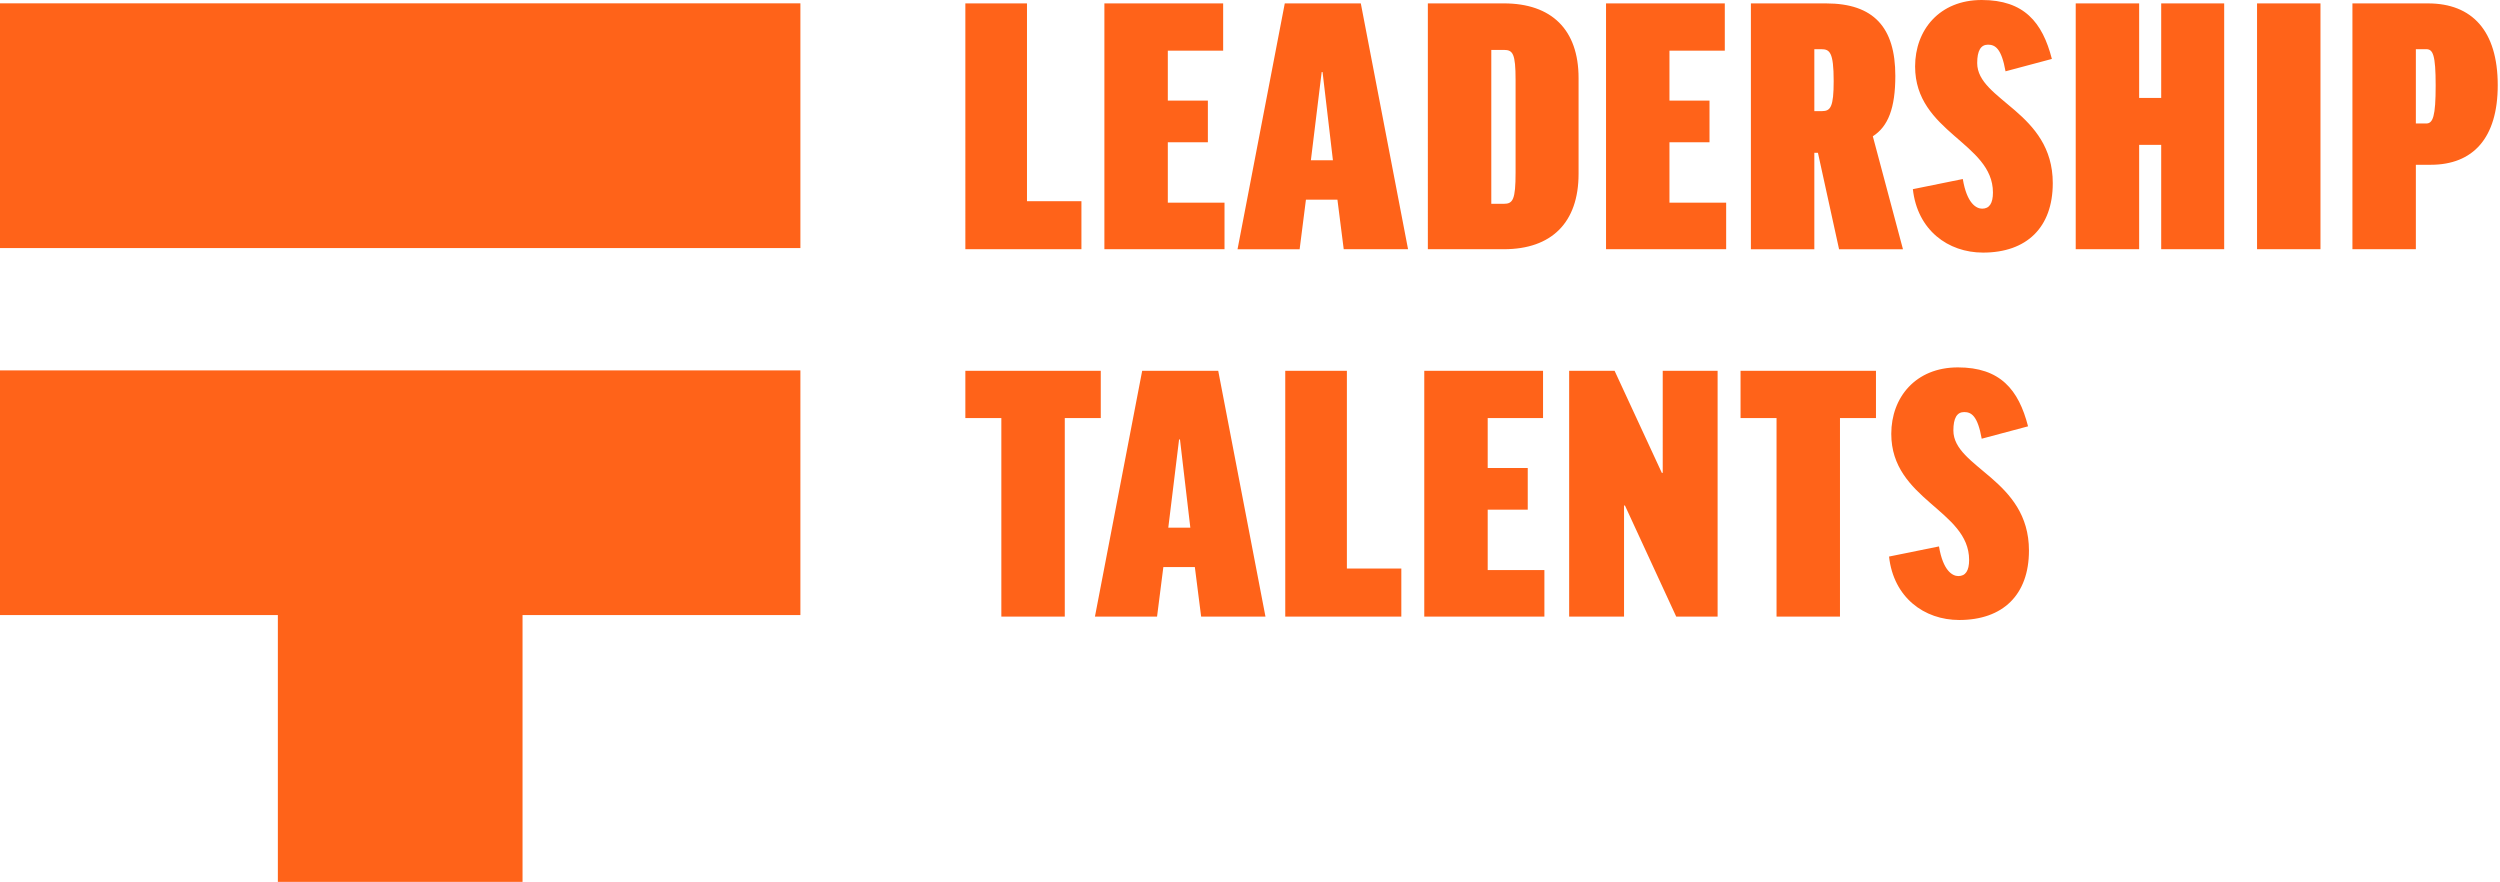 <svg xmlns="http://www.w3.org/2000/svg" fill="none" viewBox="0 0 567 200">
  <path fill="#FF6319" d="M0 139.498h63.018V200h55.494v-60.502h63.018V84.004H0v55.494ZM181.53.76H0v55.494h181.53V.76Zm68.125 83.332v10.727h-8.163v45.031h-14.387V94.819h-8.163V84.091h30.713Zm12.759 55.754h-14.083l10.715-55.754h17.246l10.715 55.754h-14.59l-1.428-11.235h-7.143l-1.428 11.235h-.004Zm2.552-20.174h4.999l-2.348-20.006h-.204l-2.447 20.006Zm40.507-35.58v44.859h12.347v10.895h-26.325V84.092h13.978Zm44.488 0v10.727H337.41v11.322h9.083v9.447h-9.083v13.707h12.859v10.555h-27.245V84.096h26.937v-.004Zm16.226 0 10.715 23.153h.204V84.092h12.447v55.754h-9.387l-11.631-25.198h-.204v25.198h-12.447V84.092h10.307-.004Zm59.282 0v10.727h-8.163v45.031H402.92V94.819h-8.164V84.091h30.713Zm34.493 12.598-10.511 2.808c-.92-5.191-2.348-6.043-3.98-6.043-1.631 0-2.447 1.364-2.447 4.171 0 8.511 17.142 11.067 17.142 27.242 0 10.043-5.919 15.746-15.814 15.746-7.96 0-14.899-5.107-15.919-14.387l11.327-2.299c.92 5.531 3.06 6.723 4.388 6.723 1.631 0 2.447-1.192 2.447-3.66 0-11.322-17.654-13.618-17.654-28.6 0-8.256 5.512-15.067 15.103-15.067 9.591 0 13.774 5.023 15.918 13.362v.004ZM232.921.768v44.86h12.347v10.894h-26.326V.768h13.979Zm44.491 0v10.727h-12.551v11.323h9.084v9.447h-9.084V45.97h12.859v10.555h-27.245V.772h26.937V.768Zm17.342 55.758h-14.082L291.387.772h17.246l10.715 55.754h-14.591l-1.427-11.235h-7.144l-1.428 11.235h-.004Zm2.552-20.174h5l-2.348-20.002h-.204l-2.448 20.002ZM341.082.768c10.815 0 16.938 5.96 16.938 16.938v21.706c0 11.067-6.123 17.11-16.938 17.11h-17.246V.768h17.246Zm0 10.555h-2.856v34.9h2.856c2.04 0 2.652-.936 2.652-7.067V18.13c0-5.96-.612-6.811-2.652-6.811v.004ZM391.185.768v10.727h-12.551v11.323h9.083v9.447h-9.083V45.97h12.859v10.555h-27.245V.772h26.937V.768Zm21.122 33.881h-.816v21.877h-14.387V.772h17.043c10.814 0 15.714 5.447 15.714 16.43 0 7.32-1.632 11.491-5.104 13.707l6.836 25.621h-14.491l-4.795-21.877v-.004Zm-.816-9.448h1.736c1.939 0 2.651-.935 2.651-6.81 0-6.64-.92-7.236-2.855-7.236h-1.532V25.2Zm53.874-11.834-10.511 2.807c-.919-5.191-2.347-6.043-3.979-6.043-1.632 0-2.448 1.364-2.448 4.172 0 8.51 17.142 11.066 17.142 27.24 0 10.044-5.919 15.747-15.814 15.747-7.959 0-14.899-5.107-15.918-14.386l11.326-2.3c.92 5.531 3.06 6.723 4.388 6.723 1.632 0 2.448-1.192 2.448-3.66 0-11.322-17.654-13.618-17.654-28.6C434.345 6.81 439.856 0 449.447 0c9.591 0 13.775 5.023 15.918 13.363v.004ZM485.159.768v21.45h5V.768h14.286v55.754h-14.286V32.857h-5v23.665h-14.386V.768h14.386Zm41.124 0v55.754h-14.386V.768h14.386Zm40.204 18.558c0 12.003-5.611 18.046-15.202 18.046h-3.368v19.154h-14.386V.772h17.142c9.999 0 15.814 6.215 15.814 18.558v-.004Zm-18.57 8.683h2.348c1.532 0 2.144-1.616 2.144-8.599 0-6.983-.612-8.255-2.144-8.255h-2.348v16.854Z"/>
</svg>
